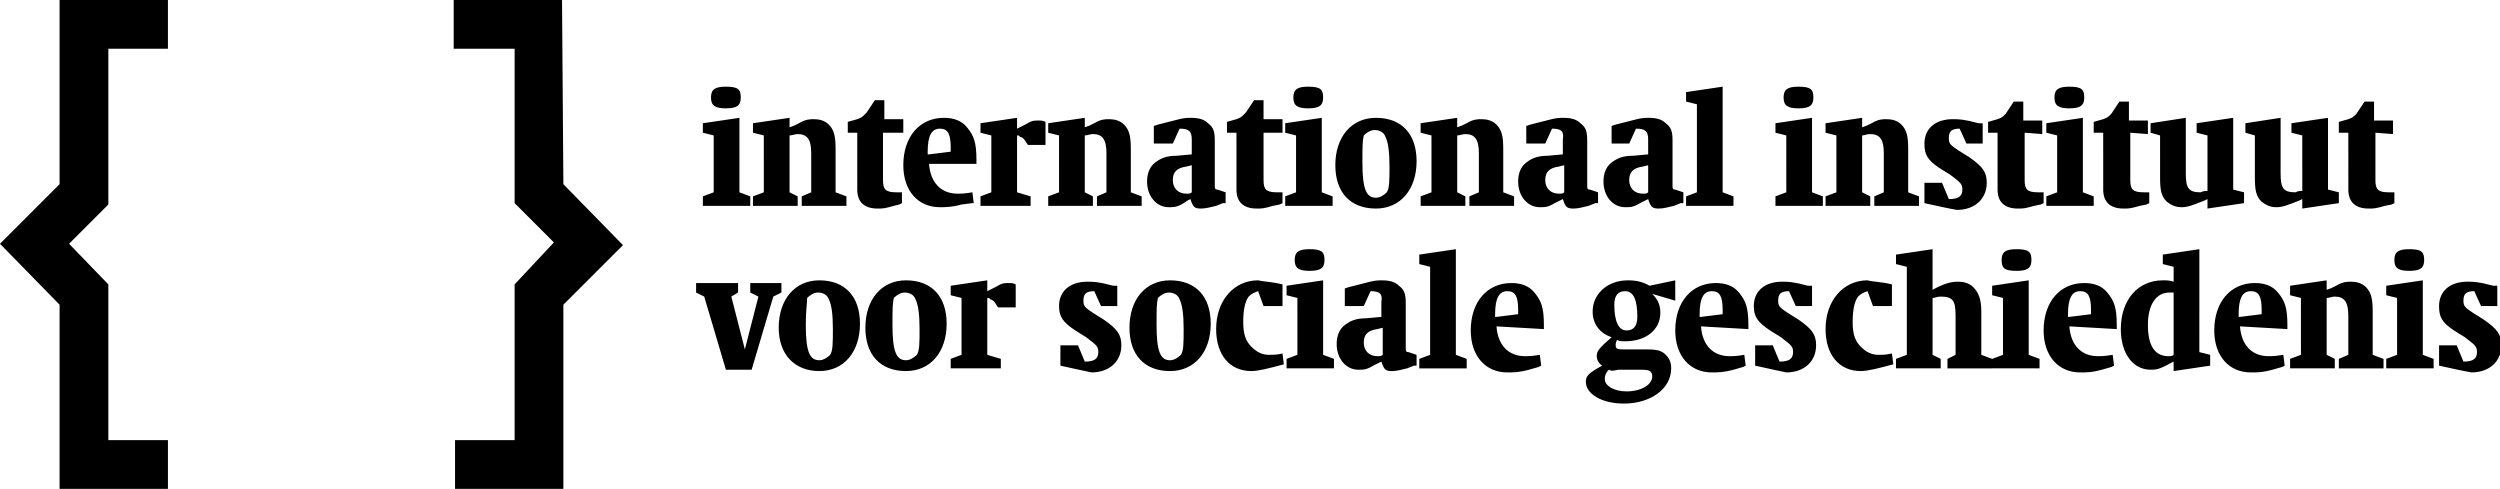 <svg xmlns="http://www.w3.org/2000/svg" width="100%" height="100%" viewBox="0 0 184.6 36.1" xmlns:xlink="http://www.w3.org/1999/xlink"><path d="M52.7 14.2V10l-.8-.2v-.7l2.7-.4v5.5l.8.3v.7h-3.5v-.7l.8-.3zm-.2-7c0-.6.3-.8 1.1-.8.9 0 1.1.2 1.1.8 0 .6-.3.8-1.1.8s-1.1-.2-1.1-.8zm5.8 2.8v4.2l.6.3v.7h-3.3v-.7l.8-.3V10l-.8-.2v-.7l2.7-.4v.7c.3-.1.3-.1.7-.3.5-.3.8-.3 1.1-.3.4 0 .8.1 1.1.4.4.4.5.9.5 1.8v3.2l.8.3v.7h-3.3v-.7l.7-.3v-2.9c0-1-.3-1.4-1-1.4-.2 0-.4.1-.6.1zm6.9-.2v3.5c0 .7.2.9 1 .9h.4v.8l-.2.1-.4.1c-.7.2-.8.2-1.2.2-1 0-1.5-.5-1.5-1.4V9.8h-.7V9l.7-.2c.3-.1.4-.2.5-.3l.2-.2.6-.9h.7v1.4h1.4v1h-1.5zm3.4 2.3c.1 1.4.9 2.2 2.1 2.2.3 0 .5 0 1.1-.1l.1.8h-.1l-.8.1c-.7.2-1.2.2-1.6.2-1.6 0-2.7-1.2-2.7-3.1 0-2.1 1.2-3.5 3-3.5.7 0 1.3.2 1.7.7.5.6.7 1.1.7 2.4v.3h-3.5zm0-.7l1.6-.2v-.3c0-1-.2-1.4-.8-1.4-.6 0-.9.5-.9 1.7v.2zm6.5-1.4v4.2l1 .3v.7h-3.7v-.7l.8-.3V10l-.8-.2v-.7l2.7-.4v.8l.2-.1.4-.2c.5-.3.6-.3 1-.3.2 0 .3 0 .5.1v1.7h-1.3l-.2-.3c-.1-.2-.3-.3-.4-.3 0-.1-.1-.1-.2-.1zm5 0v4.2l.6.3v.7h-3.3v-.7l.8-.3V10l-.8-.2v-.7l2.7-.4v.7c.3-.1.3-.1.7-.3.5-.3.8-.3 1.1-.3.4 0 .8.1 1.1.4.4.4.5.9.5 1.8v3.2l.8.3v.7H81v-.7l.7-.3v-2.9c0-1-.3-1.4-1-1.4-.2 0-.4.1-.6.1zm7-.5l-.5 1.1h-1.4V9.3l.3-.1c1.6-.4 1.8-.5 2.4-.5.6 0 1 .1 1.3.4.4.3.5.6.5 1.3v3.3c0 .2 0 .3.2.3l.6.2v.8h-.2l-.5.2c-.4.1-.8.2-1.1.2-.5 0-.6-.1-.8-.7l-.2.1-.3.2c-.5.3-.7.3-1.1.3-.9 0-1.6-.8-1.6-1.9 0-.6.2-1.1.6-1.4.4-.3.8-.5 1.6-.5l1.1-.1v-1.1c0-.6-.2-.8-.9-.8zm.9 2.7l-.4.1c-.7.1-1 .4-1 1s.4 1 1 1c.2 0 .3 0 .4-.1v-2zm5.3-2.4v3.5c0 .7.2.9 1 .9h.4v.8l-.2.1-.5.1c-.7.2-.8.2-1.2.2-1 0-1.5-.5-1.5-1.4V9.8h-.7V9l.7-.2c.3-.1.4-.2.5-.3l.2-.2.6-.9h.7v1.4h1.4v1h-1.4zm2.4 4.4V10l-.8-.2v-.7l2.7-.4v5.5l.8.3v.7h-3.5v-.7l.8-.3zm-.2-7c0-.6.3-.8 1.1-.8.9 0 1.1.2 1.1.8 0 .6-.3.8-1.1.8s-1.1-.2-1.1-.8zm3.1 5c0-2.1 1.2-3.5 3-3.5 1.9 0 3 1.2 3 3.2 0 2.1-1.2 3.5-3 3.5-1.9 0-3-1.2-3-3.2zm2-.2c0 2 .3 2.6 1 2.6.3 0 .6-.2.8-.4.2-.3.2-.9.2-1.9 0-1.1-.1-1.8-.3-2.2-.1-.3-.4-.5-.8-.5-.3 0-.6.2-.8.4-.1.4-.1.9-.1 2zm7-2v4.2l.6.3v.7h-3.3v-.7l.8-.3V10l-.8-.2v-.7l2.7-.4v.7c.3-.1.3-.1.7-.3.5-.3.8-.3 1.1-.3.4 0 .8.1 1.1.4.4.4.5.9.5 1.8v3.2l.8.3v.7h-3.3v-.7l.7-.3v-2.9c0-1-.3-1.4-1-1.4-.2 0-.4.1-.6.1zm7-.5l-.5 1.1h-1.4V9.3l.3-.1c1.6-.4 1.8-.5 2.4-.5.6 0 1 .1 1.3.4.4.3.5.6.5 1.3v3.3c0 .2 0 .3.2.3l.6.2v.8h-.2l-.5.2c-.4.1-.8.2-1.1.2-.5 0-.6-.1-.8-.7l-.2.1-.4.2c-.5.3-.7.3-1.1.3-.9 0-1.6-.8-1.6-1.9 0-.6.2-1.1.6-1.4.4-.3.8-.5 1.6-.5l1.1-.1v-1.1c.1-.6-.1-.8-.8-.8zm.9 2.7l-.4.1c-.7.1-1 .4-1 1s.4 1 1 1c.2 0 .3 0 .4-.1v-2zm5.3-2.7l-.5 1.1H119V9.3l.3-.1c1.6-.4 1.8-.5 2.4-.5.6 0 1 .1 1.3.4.4.3.5.6.5 1.3v3.3c0 .2 0 .3.2.3l.6.2v.8h-.2l-.5.2c-.4.1-.8.2-1.1.2-.5 0-.6-.1-.8-.7l-.2.1-.4.2c-.5.3-.7.3-1.1.3-.9 0-1.6-.8-1.6-1.9 0-.6.2-1.1.6-1.4.4-.3.8-.5 1.6-.5l1.1-.1v-1.1c0-.6-.2-.8-.9-.8zm.9 2.7l-.4.1c-.7.1-1 .4-1 1s.4 1 1 1c.2 0 .3 0 .4-.1v-2zm3.6 2V7.7l-.8-.2v-.7l2.7-.4v7.8l.8.3v.7h-3.5v-.7l.8-.3zm6.6 0V10l-.8-.2v-.7l2.7-.4v5.5l.8.3v.7h-3.5v-.7l.8-.3zm-.2-7c0-.6.3-.8 1.1-.8.9 0 1.1.2 1.1.8 0 .6-.3.8-1.1.8s-1.1-.2-1.1-.8zm5.8 2.8v4.2l.6.3v.7h-3.3v-.7l.8-.3V10l-.8-.2v-.7l2.7-.4v.7c.3-.1.3-.1.7-.3.5-.3.8-.3 1.1-.3.4 0 .8.1 1.1.4.4.4.5.9.5 1.8v3.2l.8.3v.7h-3.3v-.7l.7-.3v-2.9c0-1-.3-1.4-1-1.4-.3 0-.4.1-.6.1zm4.6 5v-1.5h1.3l.5 1.2c.7 0 1-.2 1-.7 0-.4-.1-.5-.9-1.1l-.8-.5c-.9-.6-1.1-1-1.1-1.8 0-1.1.8-1.8 2.1-1.8.4 0 .8 0 1.9.3h.3v1.5h-1.2l-.5-1.1c-.6 0-.8.2-.8.7 0 .4.1.5.7.9l.8.5c1 .7 1.3 1.1 1.3 1.9 0 1.2-.9 2-2.2 2-.6-.1-1.5-.3-2.4-.5zm7.4-5.2v3.5c0 .7.2.9 1 .9h.4v.8l-.2.1-.5.1c-.7.2-.8.2-1.2.2-1 0-1.5-.5-1.5-1.4V9.8h-.7V9l.7-.2c.3-.1.4-.2.5-.3l.1-.1.6-.9h.7v1.4h1.4v1l-1.3-.1zm2.4 4.4V10l-.8-.2v-.7l2.7-.4v5.5l.8.3v.7h-3.5v-.7l.8-.3zm-.2-7c0-.6.3-.8 1.1-.8.9 0 1.1.2 1.1.8 0 .6-.3.8-1.1.8s-1.1-.2-1.1-.8zm5.6 2.6v3.5c0 .7.2.9 1 .9h.4v.8l-.2.1-.5.1c-.7.2-.8.2-1.2.2-1 0-1.5-.5-1.5-1.4V9.8h-.7V9l.7-.2c.3-.1.4-.2.5-.3l.1-.1.6-.9h.7v1.4h1.4v1l-1.3-.1zm5.7 4.3V10l-.8-.2v-.7l2.7-.4V14l.8.2v.8l-2.7.4v-.7l-.2.1c-1 .4-1.3.5-1.7.5-.4 0-.7-.1-1.1-.4-.4-.4-.5-.8-.5-1.8V10l-.7-.2v-.7l2.6-.4v4.1c0 1.1.2 1.4 1.1 1.4.2-.1.3-.1.5-.1zm7 0V10l-.8-.2v-.7l2.7-.4V14l.8.2v.8l-2.7.4v-.7l-.2.1c-1 .4-1.3.5-1.7.5-.4 0-.7-.1-1.1-.4-.4-.4-.5-.8-.5-1.8V10l-.7-.2v-.7l2.6-.4v4.1c0 1.1.2 1.4 1.1 1.4.2-.1.3-.1.5-.1zm5.4-4.3v3.5c0 .7.2.9 1 .9h.4v.8l-.2.1-.5.1c-.7.2-.8.2-1.2.2-1 0-1.5-.5-1.5-1.4V9.8h-.7V9l.7-.2c.3-.1.4-.2.5-.3l.1-.1.6-.9h.7v1.4h1.4v1l-1.3-.1zM55 25.8l1-3.9-.6-.3v-.7h2.3v.7l-.6.3-1.6 5.4h-1.9L52 21.9l-.6-.3v-.7h3.1v.7l-.5.3 1 3.9zm2.5-1.6c0-2.1 1.2-3.5 3-3.5 1.9 0 3 1.2 3 3.2 0 2.1-1.2 3.5-3 3.5s-3-1.2-3-3.2zm2-.2c0 2 .3 2.6 1 2.6.3 0 .6-.2.8-.4.2-.3.2-.9.2-1.9 0-1.1-.1-1.8-.3-2.2-.1-.3-.4-.5-.8-.5-.3 0-.6.2-.8.4 0 .4-.1.9-.1 2zm4.4.2c0-2.1 1.2-3.5 3-3.5 1.9 0 3 1.2 3 3.2 0 2.1-1.2 3.5-3 3.5-1.9 0-3-1.2-3-3.2zm2-.2c0 2 .3 2.6 1 2.6.3 0 .6-.2.8-.4.2-.3.2-.9.2-1.9 0-1.1-.1-1.8-.3-2.2-.1-.3-.4-.5-.8-.5-.3 0-.6.2-.8.4-.1.4-.1.9-.1 2zm7-2v4.2l1 .3v.7h-3.7v-.7l.8-.3V22l-.8-.2v-.7l2.7-.4v.8l.2-.1.4-.2c.5-.3.6-.3 1-.3.2 0 .3 0 .5.1v1.7h-1.3l-.2-.3c-.1-.2-.3-.3-.4-.3 0-.1-.1-.1-.2-.1.1 0 0 0 0 0zm5.4 5v-1.5h1.3l.5 1.2c.7 0 1-.2 1-.7 0-.4-.1-.5-.9-1.1l-.8-.5c-.9-.6-1.2-1-1.2-1.8 0-1.1.8-1.8 2.1-1.8.4 0 .8 0 1.9.3h.3v1.5h-1.2l-.5-1.1c-.6 0-.8.2-.8.7 0 .4.1.5.7.9l.8.5c1 .7 1.3 1.1 1.3 1.9 0 1.2-.9 2-2.2 2-.5-.1-1.4-.3-2.3-.5zm5.1-2.8c0-2.1 1.2-3.5 3-3.5 1.9 0 3 1.2 3 3.2 0 2.1-1.2 3.5-3 3.5-1.9 0-3-1.2-3-3.2zm2-.2c0 2 .3 2.6 1 2.6.3 0 .6-.2.8-.4.2-.3.2-.9.2-1.9 0-1.1-.1-1.8-.3-2.2-.1-.3-.4-.5-.8-.5-.3 0-.6.2-.8.4-.1.4-.1.9-.1 2zm9.3-3v1.6h-1.4l-.4-1.1c-.3.1-.5.2-.7.4-.3.4-.4 1.1-.4 1.9 0 .9.2 1.4.6 1.8.4.4.8.6 1.3.6.3 0 .6 0 1-.1l.1.8c-1.1.3-1.9.5-2.4.5-1.6 0-2.6-1.2-2.6-3.1 0-2.1 1.3-3.6 3.1-3.6.4.1 1 .1 1.8.3zm1.1 5.2V22l-.8-.2v-.7l2.7-.4v5.5l.8.3v.7H95v-.7l.8-.3zm-.2-7c0-.6.3-.8 1.1-.8.9 0 1.1.2 1.1.8 0 .6-.3.8-1.1.8s-1.1-.2-1.1-.8zm5.6 2.3l-.5 1.1h-1.4v-1.3l.3-.1c1.6-.4 1.8-.5 2.4-.5.6 0 1 .1 1.3.4.4.3.5.6.5 1.3v3.3c0 .2 0 .3.2.3l.6.2v.8h-.2l-.5.2c-.4.1-.8.2-1.1.2-.5 0-.6-.1-.8-.7l-.2.1-.4.2c-.5.3-.7.3-1.1.3-.9 0-1.6-.8-1.6-1.9 0-.6.2-1.1.6-1.4.4-.3.8-.5 1.6-.5l1.1-.1v-1.1c.1-.6-.1-.8-.8-.8zm.9 2.7l-.4.1c-.7.1-1 .4-1 1s.4 1 1 1c.2 0 .3 0 .4-.1v-2zm3.5 2v-6.5l-.8-.2v-.7l2.7-.4v7.8l.8.3v.7h-3.5v-.7l.8-.3zm4.9-2.1c.1 1.4.9 2.2 2.1 2.2.3 0 .5 0 1.1-.1l.1.8-.2.1-.7.2c-.7.2-1.2.2-1.6.2-1.6 0-2.7-1.2-2.7-3.1 0-2.1 1.2-3.5 3-3.5.7 0 1.3.2 1.7.7.5.6.7 1.1.7 2.4v.3l-3.5-.2zm0-.7l1.6-.2v-.3c0-1-.2-1.4-.8-1.4-.6 0-.9.5-.9 1.7v.2zm13.2-2.7v1.5l-1.7-.5c.4.4.6.8.6 1.4 0 1.2-1 2.1-2.6 2.1-.3 0-.4 0-.6-.1-.1.2-.1.3-.1.4 0 .3.2.3.7.3h1.6c.8 0 1.1.1 1.4.4.3.3.4.6.4 1 0 1.5-1.5 2.6-3.5 2.6-1.6 0-2.8-.7-2.8-1.6 0-.4.1-.6 1.2-1.2-.3-.2-.4-.5-.4-.7 0-.4.2-.6 1.1-1.4-.9-.3-1.4-1-1.4-1.9 0-1.3 1.1-2.3 2.6-2.3.6 0 1.1.1 1.6.4l1.9-.4zm-4.9 6.6l-.1.1c-.2.3-.2.4-.2.6 0 .5.7.9 1.6.9 1.1 0 1.9-.5 1.9-1.1 0-.4-.2-.5-.8-.5h-1.7c-.5.1-.5.1-.7 0zm.4-4.8c0 1.2.3 1.9.9 1.9.5 0 .8-.3.8-1 0-1.3-.3-1.9-.9-1.9-.5 0-.8.3-.8 1zm6.4 1.6c.1 1.4.9 2.2 2.1 2.2.3 0 .5 0 1.1-.1l.1.8-.2.1-.7.2c-.7.2-1.2.2-1.6.2-1.6 0-2.7-1.2-2.7-3.1 0-2.1 1.2-3.5 3-3.5.7 0 1.3.2 1.7.7.5.6.7 1.1.7 2.4v.3l-3.5-.2zm0-.7l1.6-.2v-.3c0-1-.2-1.4-.8-1.4-.6 0-.9.5-.9 1.7v.2zm4 3.6v-1.5h1.3l.5 1.2c.7 0 1-.2 1-.7 0-.4-.1-.5-.9-1.1l-.8-.5c-.9-.6-1.2-1-1.2-1.8 0-1.1.8-1.8 2.1-1.8.4 0 .8 0 1.9.3h.3v1.5h-1.2l-.5-1.1c-.6 0-.8.2-.8.7 0 .4.1.5.7.9l.8.5c1 .7 1.3 1.1 1.3 1.9 0 1.2-.9 2-2.2 2-.5-.1-1.4-.3-2.3-.5zm10.1-6v1.6h-1.4l-.4-1.1c-.3.1-.5.2-.7.4-.3.4-.4 1.1-.4 1.9 0 .9.2 1.4.6 1.8.4.4.8.6 1.3.6.3 0 .6 0 1-.1l.1.8c-1.1.3-1.9.5-2.4.5-1.6 0-2.6-1.2-2.6-3.1 0-2.1 1.3-3.6 3.1-3.6.3.1 1 .1 1.8.3zm3 1v4.2l.6.3v.7H140v-.7l.8-.3v-6.5l-.8-.2v-.7l2.7-.4v3c.9-.5 1.4-.6 1.9-.6.4 0 .8.1 1.1.4.4.4.6.9.6 1.8v3.2l.8.3v.7h-3.3v-.7l.6-.3v-2.9c0-1.1-.2-1.4-1.1-1.4-.3 0-.4.1-.6.1zm5.2 4.2V22l-.8-.2v-.7l2.7-.4v5.5l.8.3v.7h-3.5v-.7l.8-.3zm-.1-7c0-.6.3-.8 1.1-.8.9 0 1.1.2 1.1.8 0 .6-.3.8-1.1.8-.9 0-1.1-.2-1.1-.8zm5 4.9c.1 1.4.9 2.2 2.1 2.2.3 0 .5 0 1.1-.1l.1.8-.2.1-.7.2c-.7.2-1.1.2-1.6.2-1.6 0-2.7-1.2-2.7-3.1 0-2.1 1.2-3.5 3-3.5.7 0 1.3.2 1.7.7.5.6.7 1.1.7 2.4v.3l-3.5-.2zm0-.7l1.6-.2v-.3c0-1-.2-1.4-.8-1.4-.6 0-.9.5-.9 1.7v.2zm7.7 3.3l-.2.1c-.9.5-1.1.5-1.5.5-1.3 0-2.2-1.2-2.2-3 0-2.2 1.3-3.6 3.1-3.6.3 0 .5 0 .8.1v-1.1l-.8-.2v-.7l2.7-.4V26l.8.2v.8l-2.7.4v-.7zm0-5.1h-.3c-1 0-1.6.9-1.6 2.4s.5 2.3 1.5 2.3c.2 0 .3 0 .4-.1v-4.6zm4.9 2.5c.1 1.4.9 2.2 2.1 2.2.3 0 .5 0 1.1-.1l.1.8-.2.1-.7.2c-.7.2-1.1.2-1.6.2-1.6 0-2.7-1.2-2.7-3.1 0-2.1 1.2-3.5 3-3.5.7 0 1.3.2 1.7.7.5.6.7 1.1.7 2.4v.3l-3.5-.2zm0-.7l1.6-.2v-.3c0-1-.2-1.4-.8-1.4-.6 0-.9.5-.9 1.7v.2zm6.4-1.4v4.2l.6.3v.7h-3.3v-.7l.8-.3V22l-.8-.2v-.7l2.7-.4v.7c.3-.1.3-.1.7-.3.5-.3.8-.3 1.1-.3.4 0 .8.1 1.1.4.4.4.5.9.5 1.8v3.2l.8.3v.7h-3.3v-.7l.7-.3v-2.9c0-1-.3-1.4-1-1.4-.2 0-.4.1-.6.1zm5.2 4.2V22l-.8-.2v-.7l2.7-.4v5.5l.8.3v.7h-3.5v-.7l.8-.3zm-.2-7c0-.6.3-.8 1.1-.8.9 0 1.1.2 1.1.8 0 .6-.3.8-1.1.8s-1.1-.2-1.1-.8zm3.3 7.8v-1.5h1.3l.5 1.2c.7 0 1-.2 1-.7 0-.4-.1-.5-.9-1.1l-.8-.5c-.9-.6-1.1-1-1.1-1.8 0-1.1.8-1.8 2.1-1.8.4 0 .8 0 1.9.3h.3v1.5h-1.2l-.5-1.1c-.6 0-.8.2-.8.7 0 .4.1.5.7.9l.8.5c1 .7 1.3 1.1 1.3 1.9 0 1.2-.9 2-2.2 2-.6-.1-1.5-.3-2.4-.5zM4.4 0v13.6L0 18l4.4 4.5v13.6h8v-3.6H8V21l-2.9-3L8 15.1V3.6h4.4V0h-8zm37.1 0h-8v3.6H38V15l2.9 2.9L38 21v11.5h-4.4v3.6h8V22.5l4.4-4.4-4.4-4.5L41.5 0z"></path></svg>